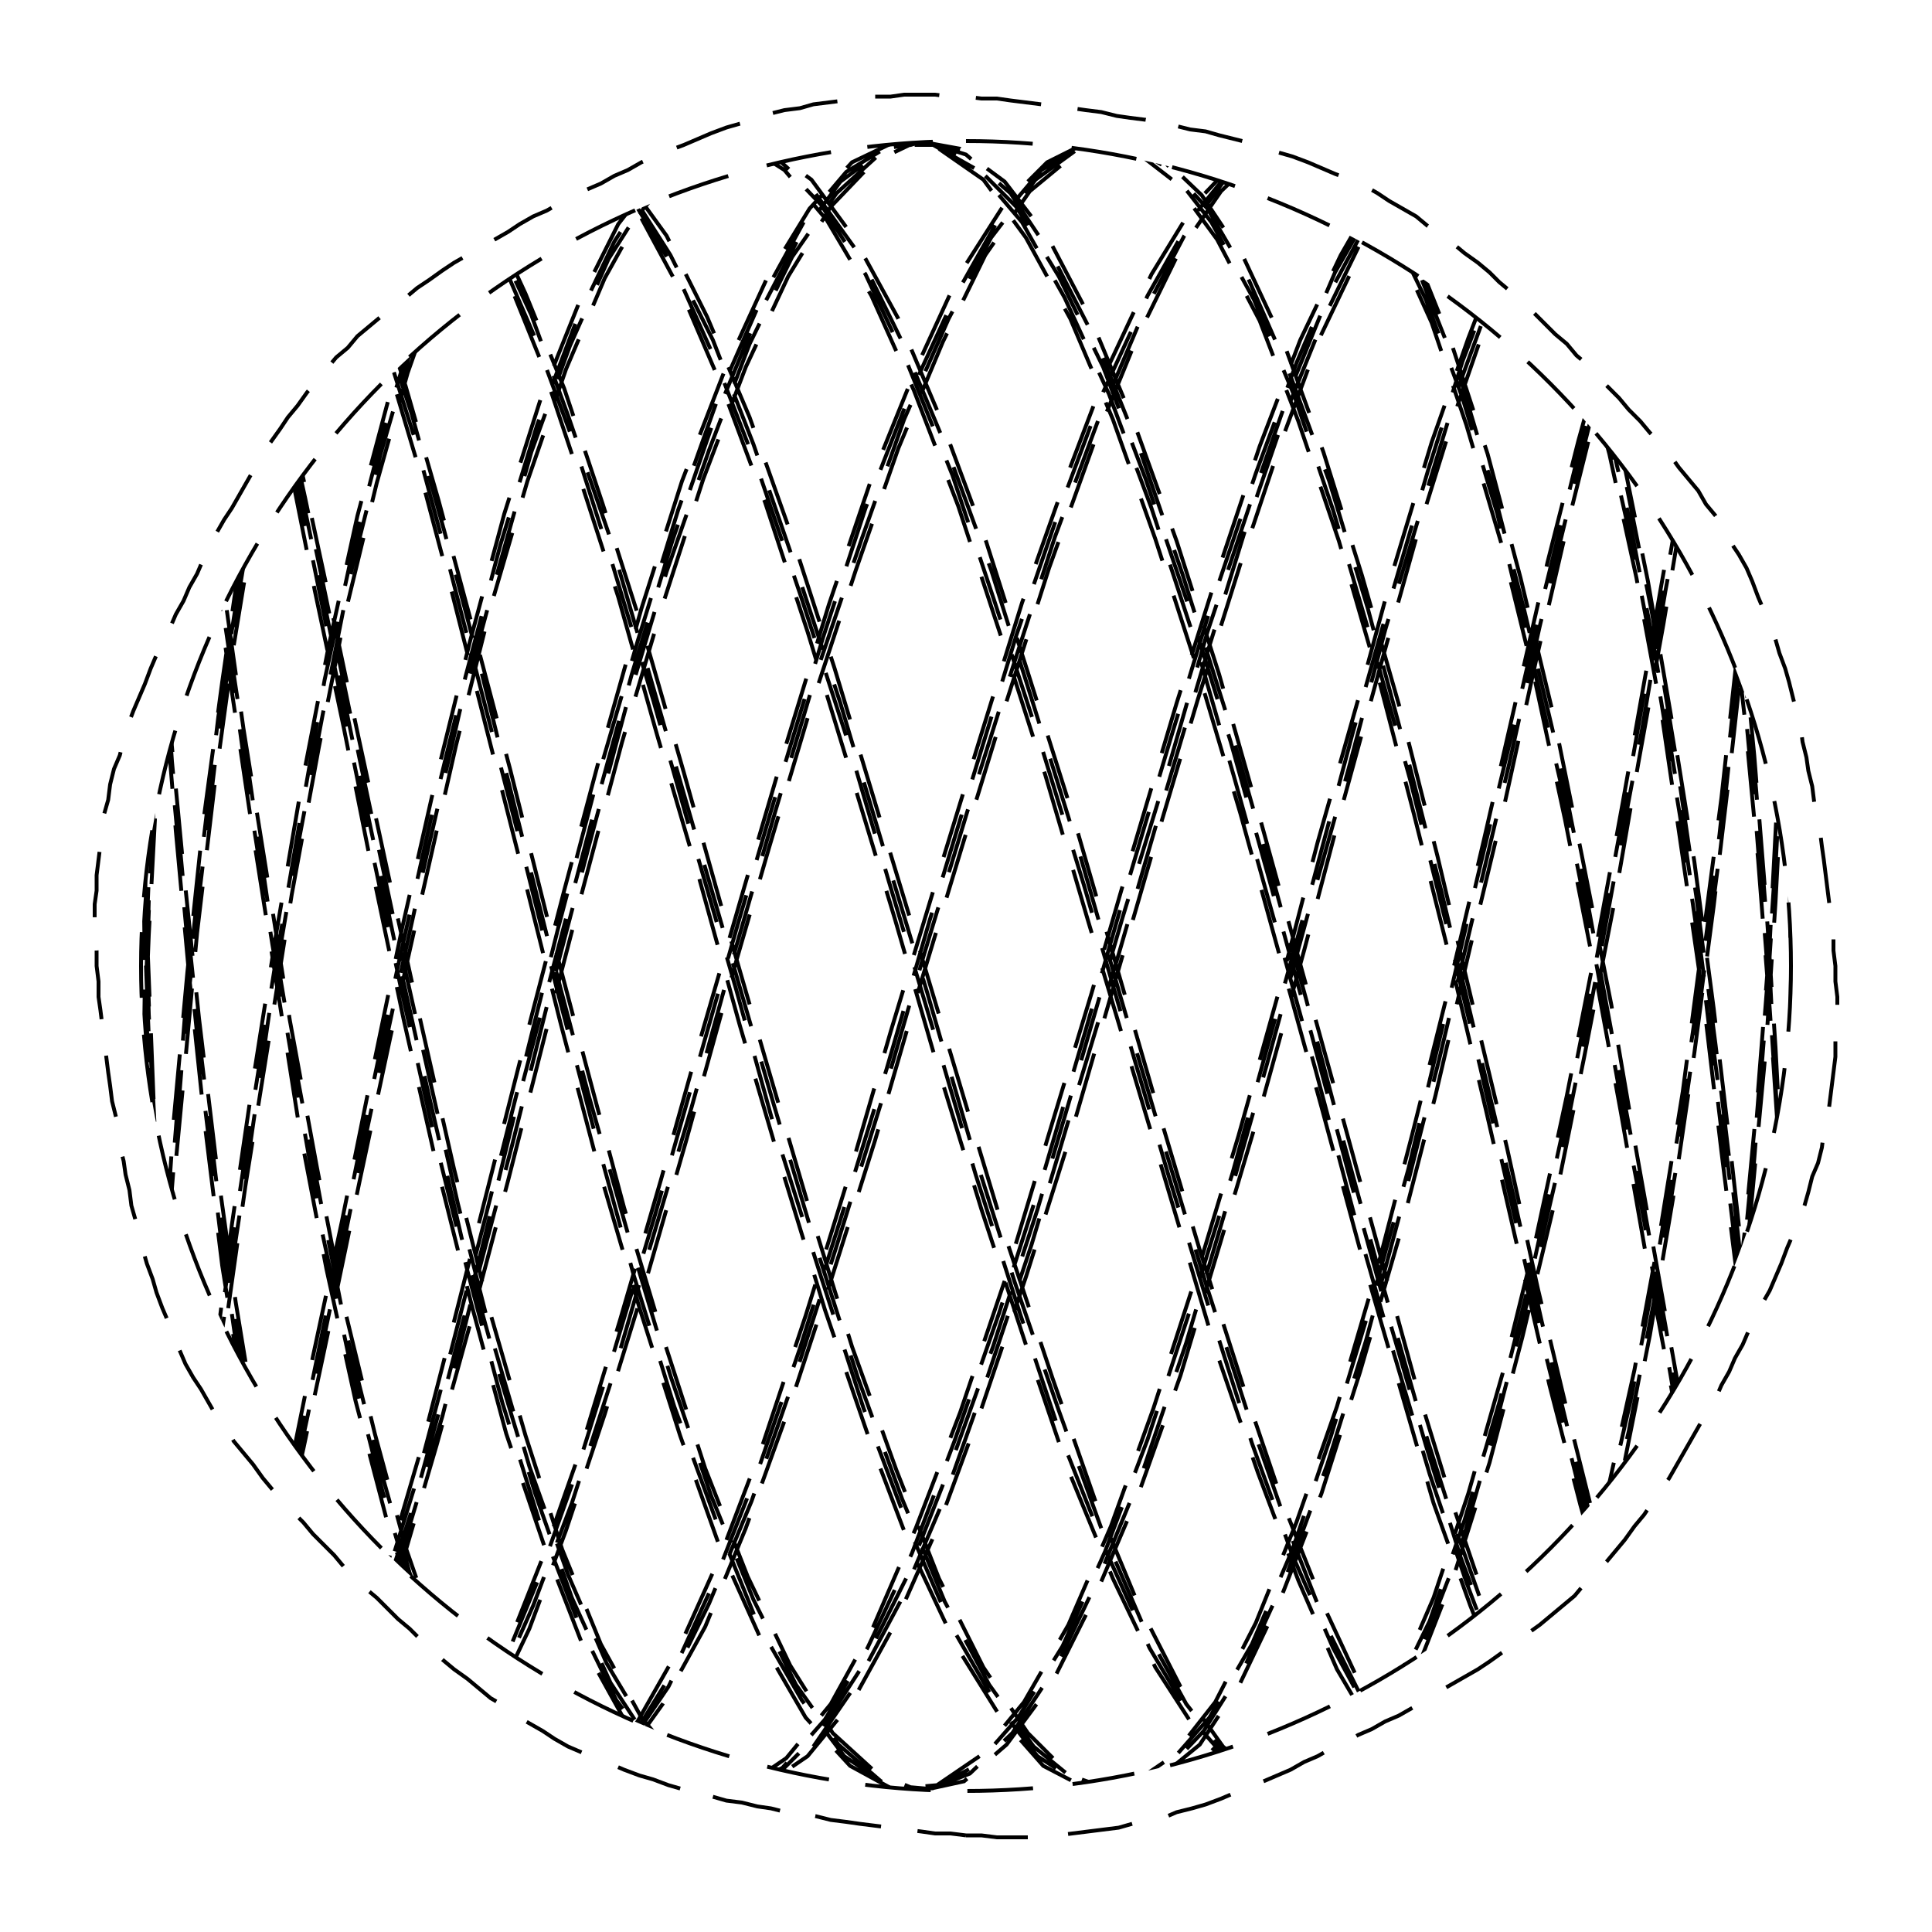 
<svg xmlns="http://www.w3.org/2000/svg" width="100%" height="100%" viewBox="0 0 1 1" preserveAspectRatio="xMidYMid meet">
<defs>
<clipPath id="c">
<circle cx="0.5" cy="0.5" r="0.427"></circle>
</clipPath>
</defs>
<rect x="0" y="0" width="1" height="1" fill="white"></rect>
<polyline points="0.5 0.95,0.508 0.95,0.516 0.951,0.524 0.951,0.532 0.951,0.539 0.95,0.547 0.95,0.555 0.949,0.563 0.948,0.571 0.947,0.579 0.946,0.586 0.944,0.594 0.943,0.602 0.941,0.609 0.938,0.617 0.936,0.624 0.934,0.632 0.931,0.639 0.928,0.646 0.925,0.654 0.922,0.661 0.919,0.668 0.916,0.675 0.912,0.682 0.909,0.689 0.905,0.696 0.902,0.703 0.898,0.71 0.895,0.717 0.891,0.724 0.888,0.731 0.884,0.737 0.88,0.744 0.876,0.751 0.872,0.758 0.868,0.765 0.864,0.771 0.86,0.778 0.855,0.784 0.851,0.79 0.846,0.797 0.841,0.803 0.836,0.809 0.831,0.815 0.826,0.82 0.82,0.826 0.815,0.831 0.809,0.836 0.803,0.841 0.797,0.846 0.79,0.851 0.784,0.855 0.778,0.86 0.771,0.864 0.765,0.868 0.758,0.872 0.751,0.876 0.744,0.88 0.737,0.884 0.731,0.888 0.724,0.891 0.717,0.895 0.71,0.898 0.703,0.902 0.696,0.905 0.689,0.909 0.682,0.912 0.675,0.916 0.668,0.919 0.661,0.922 0.654,0.925 0.646,0.928 0.639,0.931 0.632,0.934 0.624,0.936 0.617,0.938 0.609,0.941 0.602,0.943 0.594,0.944 0.586,0.946 0.579,0.947 0.571,0.948 0.563,0.949 0.555,0.95 0.547,0.95 0.539,0.951 0.532,0.951 0.524,0.951 0.516,0.95 0.508,0.95 0.5,0.949 0.492,0.949 0.484,0.948 0.477,0.947 0.469,0.946 0.461,0.945 0.453,0.944 0.445,0.943 0.438,0.942 0.43,0.94 0.422,0.939 0.415,0.938 0.407,0.936 0.399,0.935 0.392,0.933 0.384,0.932 0.376,0.93 0.369,0.928 0.361,0.926 0.353,0.924 0.346,0.921 0.338,0.919 0.331,0.916 0.323,0.913 0.316,0.91 0.309,0.907 0.301,0.904 0.294,0.9 0.287,0.896 0.281,0.892 0.274,0.888 0.267,0.883 0.261,0.879 0.254,0.874 0.248,0.869 0.242,0.864 0.235,0.859 0.229,0.854 0.224,0.849 0.218,0.843 0.212,0.838 0.206,0.833 0.201,0.827 0.195,0.822 0.189,0.816 0.184,0.811 0.178,0.805 0.173,0.799 0.167,0.794 0.162,0.788 0.157,0.782 0.151,0.776 0.146,0.771 0.141,0.765 0.136,0.758 0.131,0.752 0.126,0.746 0.121,0.739 0.117,0.733 0.112,0.726 0.108,0.719 0.104,0.713 0.1,0.706 0.096,0.699 0.093,0.691 0.09,0.684 0.087,0.677 0.084,0.669 0.081,0.662 0.079,0.654 0.076,0.647 0.074,0.639 0.072,0.631 0.07,0.624 0.068,0.616 0.067,0.608 0.065,0.601 0.064,0.593 0.062,0.585 0.061,0.578 0.06,0.57 0.058,0.562 0.057,0.555 0.056,0.547 0.055,0.539 0.054,0.531 0.053,0.523 0.052,0.516 0.051,0.508 0.051,0.5 0.05,0.492 0.05,0.484 0.049,0.476 0.049,0.468 0.049,0.461 0.05,0.453 0.05,0.445 0.051,0.437 0.052,0.429 0.053,0.421 0.054,0.414 0.056,0.406 0.057,0.398 0.059,0.391 0.062,0.383 0.064,0.376 0.066,0.368 0.069,0.361 0.072,0.354 0.075,0.346 0.078,0.339 0.081,0.332 0.084,0.325 0.088,0.318 0.091,0.311 0.095,0.304 0.098,0.297 0.102,0.29 0.105,0.283 0.109,0.276 0.112,0.269 0.116,0.263 0.12,0.256 0.124,0.249 0.128,0.242 0.132,0.235 0.136,0.229 0.14,0.222 0.145,0.216 0.149,0.21 0.154,0.203 0.159,0.197 0.164,0.191 0.169,0.185 0.174,0.18 0.18,0.174 0.185,0.169 0.191,0.164 0.197,0.159 0.203,0.154 0.21,0.149 0.216,0.145 0.222,0.14 0.229,0.136 0.235,0.132 0.242,0.128 0.249,0.124 0.256,0.12 0.263,0.116 0.269,0.112 0.276,0.109 0.283,0.105 0.29,0.102 0.297,0.098 0.304,0.095 0.311,0.091 0.318,0.088 0.325,0.084 0.332,0.081 0.339,0.078 0.346,0.075 0.354,0.072 0.361,0.069 0.368,0.066 0.376,0.064 0.383,0.062 0.391,0.059 0.398,0.057 0.406,0.056 0.414,0.054 0.421,0.053 0.429,0.052 0.437,0.051 0.445,0.05 0.453,0.05 0.461,0.049 0.468,0.049 0.476,0.049 0.484,0.05 0.492,0.05 0.5,0.051 0.508,0.051 0.516,0.052 0.523,0.053 0.531,0.054 0.539,0.055 0.547,0.056 0.555,0.057 0.562,0.058 0.57,0.06 0.578,0.061 0.585,0.062 0.593,0.064 0.601,0.065 0.608,0.067 0.616,0.068 0.624,0.07 0.631,0.072 0.639,0.074 0.647,0.076 0.654,0.079 0.662,0.081 0.669,0.084 0.677,0.087 0.684,0.09 0.691,0.093 0.699,0.096 0.706,0.1 0.713,0.104 0.719,0.108 0.726,0.112 0.733,0.117 0.739,0.121 0.746,0.126 0.752,0.131 0.758,0.136 0.765,0.141 0.771,0.146 0.776,0.151 0.782,0.157 0.788,0.162 0.794,0.167 0.799,0.173 0.805,0.178 0.811,0.184 0.816,0.189 0.822,0.195 0.827,0.201 0.833,0.206 0.838,0.212 0.843,0.218 0.849,0.224 0.854,0.229 0.859,0.235 0.864,0.242 0.869,0.248 0.874,0.254 0.879,0.261 0.883,0.267 0.888,0.274 0.892,0.281 0.896,0.287 0.9,0.294 0.904,0.301 0.907,0.309 0.91,0.316 0.913,0.323 0.916,0.331 0.919,0.338 0.921,0.346 0.924,0.353 0.926,0.361 0.928,0.369 0.93,0.376 0.932,0.384 0.933,0.392 0.935,0.399 0.936,0.407 0.938,0.415 0.939,0.422 0.94,0.43 0.942,0.438 0.943,0.445 0.944,0.453 0.945,0.461 0.946,0.469 0.947,0.477 0.948,0.484 0.949,0.492 0.949,0.5 0.95" stroke-width="0.002" stroke-dasharray="0.034 0.019" stroke="#000" fill="none"></polyline>
<circle cx="0.5" cy="0.5" r="0.427" stroke-width="0.002" stroke-dasharray="0.034 0.019" stroke="#000" fill="none"></circle>
<polyline points="0.927 0.927,0.926 0.92,0.925 0.9,0.922 0.867,0.917 0.822,0.912 0.767,0.906 0.704,0.898 0.633,0.889 0.559,0.879 0.483,0.868 0.407,0.856 0.334,0.843 0.267,0.829 0.207,0.815 0.156,0.799 0.117,0.782 0.089,0.765 0.075,0.747 0.074,0.728 0.087,0.709 0.113,0.688 0.152,0.668 0.201,0.647 0.261,0.625 0.327,0.604 0.4,0.581 0.475,0.559 0.551,0.537 0.626,0.514 0.697,0.491 0.761,0.469 0.817,0.446 0.863,0.424 0.897,0.402 0.919,0.38 0.927,0.358 0.922,0.337 0.903,0.316 0.871,0.296 0.827,0.277 0.773,0.258 0.71,0.239 0.641,0.222 0.567,0.205 0.491,0.189 0.415,0.174 0.342,0.16 0.274,0.147 0.213,0.134 0.161,0.123 0.12,0.113 0.092,0.104 0.076,0.096 0.074,0.089 0.085,0.084 0.11,0.079 0.147,0.076 0.196,0.074 0.254,0.073 0.32,0.073 0.392,0.075 0.467,0.078 0.544,0.081 0.619,0.087 0.69,0.093 0.755,0.1 0.812,0.109 0.859,0.118 0.894,0.129 0.917,0.141 0.927,0.153 0.923,0.167 0.905,0.182 0.875,0.197 0.832,0.214 0.779,0.231 0.717,0.249 0.648,0.267 0.574,0.287 0.498,0.307 0.422,0.327 0.349,0.348 0.28,0.369 0.219,0.391 0.166,0.413 0.124,0.435 0.094,0.458 0.077,0.48 0.073,0.503 0.084,0.526 0.107,0.548 0.143,0.571 0.19,0.593 0.248,0.615 0.313,0.637 0.384,0.658 0.459,0.679 0.536,0.699 0.611,0.719 0.683,0.738 0.748,0.756 0.806,0.774 0.854,0.791 0.891,0.807 0.915,0.822 0.926,0.837 0.924,0.85 0.908,0.863 0.878,0.874 0.837,0.885 0.785,0.894 0.724,0.902 0.655,0.909 0.582,0.915 0.506,0.92 0.43,0.923 0.356,0.926 0.287,0.927 0.224,0.927 0.171,0.926 0.128,0.923 0.096,0.92 0.078,0.915 0.073,0.909 0.082,0.902 0.104,0.894 0.139,0.884 0.185,0.874 0.241,0.862 0.306,0.85 0.377,0.836 0.452,0.822 0.528,0.807 0.603,0.79 0.676,0.773 0.742,0.756 0.801,0.737 0.85,0.718 0.888,0.698 0.914,0.678 0.926,0.657 0.925,0.636 0.91,0.614 0.882,0.592 0.842,0.57 0.791,0.548 0.73,0.525 0.663,0.502 0.59,0.48 0.514,0.457 0.438,0.435 0.364,0.412 0.294,0.39 0.23,0.369 0.176,0.347 0.132,0.326 0.099,0.306 0.079,0.286 0.073,0.267 0.08,0.248 0.101,0.23 0.135,0.213 0.18,0.197 0.235,0.181 0.299,0.167 0.37,0.153 0.444,0.14 0.52,0.129 0.596,0.118 0.668,0.108 0.736,0.1 0.795,0.093 0.845,0.086 0.885,0.081 0.911,0.077 0.925,0.075 0.925,0.073 0.912,0.073 0.885,0.074 0.846,0.076 0.796,0.079 0.737,0.084 0.67,0.09 0.597,0.096 0.522,0.104 0.446,0.113 0.371,0.124 0.301,0.135 0.237,0.147 0.181,0.16 0.136,0.174 0.102,0.19 0.081,0.206 0.073,0.222 0.079,0.24 0.098,0.258 0.131,0.277 0.175,0.297 0.229,0.317 0.292,0.338 0.362,0.359 0.436,0.381 0.512,0.402 0.588,0.425 0.661,0.447 0.729,0.47 0.79,0.492 0.841,0.515 0.881,0.537 0.909,0.56 0.924,0.582 0.926,0.604 0.914,0.626 0.889,0.648 0.851,0.669 0.802,0.689 0.743,0.709 0.677,0.729 0.605,0.747 0.53,0.765 0.453,0.783 0.378,0.799 0.308,0.815 0.243,0.83 0.186,0.844 0.14,0.857 0.105,0.869 0.082,0.88 0.073,0.889 0.078,0.898 0.096,0.906 0.127,0.912 0.17,0.918 0.223,0.922 0.286,0.925 0.355,0.926 0.429,0.927 0.505,0.926 0.581,0.925 0.654,0.922 0.722,0.917 0.784,0.912 0.836,0.905 0.878,0.898 0.907,0.889 0.924,0.879 0.926,0.868 0.916,0.856 0.892,0.843 0.855,0.829 0.807,0.814 0.75,0.798 0.684,0.782 0.613,0.764 0.537,0.746 0.461,0.727 0.386,0.708 0.315,0.688 0.249,0.667 0.192,0.646 0.144,0.625 0.108,0.603 0.084,0.581 0.073,0.558 0.077,0.536 0.093,0.513 0.123,0.491 0.165,0.468 0.217,0.446 0.279,0.423 0.347,0.401 0.421,0.379 0.497,0.358 0.573,0.336 0.647,0.316 0.716,0.296 0.778,0.276 0.831,0.257 0.874,0.239 0.905,0.221 0.922,0.205 0.927,0.189 0.917,0.174 0.895,0.159 0.86,0.146 0.813,0.134 0.756,0.123 0.691,0.113 0.62,0.104 0.545,0.096 0.469,0.089 0.394,0.084 0.322,0.079 0.255,0.076 0.197,0.074 0.148,0.073 0.111,0.073 0.086,0.075 0.074,0.078 0.076,0.082 0.091,0.087 0.12,0.093 0.16,0.1 0.212,0.109 0.272,0.119 0.34,0.129 0.413,0.141 0.489,0.154 0.565,0.167 0.639,0.182 0.709,0.198 0.772,0.214 0.826,0.231 0.87,0.249 0.902,0.268 0.921,0.287 0.927,0.307 0.919,0.328 0.898,0.349 0.864,0.37 0.818,0.392 0.762,0.414 0.698,0.436 0.628,0.459 0.553,0.481 0.477,0.504 0.401,0.526 0.329,0.549 0.262,0.571 0.203,0.594 0.153,0.616 0.114,0.637 0.088,0.658 0.075,0.679 0.075,0.7 0.089,0.719 0.116,0.738 0.155,0.757 0.206,0.775 0.266,0.791 0.333,0.808 0.406,0.823 0.481,0.837 0.558,0.851 0.632,0.863 0.702,0.874 0.766,0.885 0.821,0.894 0.866,0.902 0.899,0.909 0.92,0.915 0.927,0.92 0.92,0.923 0.9,0.926 0.868,0.927 0.823,0.927 0.768,0.926 0.705,0.923 0.635,0.919 0.561,0.915 0.484,0.909 0.409,0.902 0.336,0.893 0.268,0.884 0.208,0.873 0.157,0.862 0.117,0.849 0.09,0.836 0.075,0.821 0.074,0.806 0.087,0.79 0.113,0.773 0.151,0.755 0.2,0.737 0.259,0.717 0.326,0.698 0.398,0.677 0.473,0.656 0.55,0.635 0.624,0.614 0.695,0.592 0.76,0.569 0.816,0.547 0.862,0.524 0.897,0.502 0.918,0.479 0.927,0.456 0.922,0.434 0.903,0.412 0.872,0.39 0.828,0.368 0.774,0.347 0.712,0.326 0.642,0.305 0.568,0.285 0.492,0.266 0.416,0.248 0.343,0.23 0.275,0.213 0.214,0.196 0.162,0.181 0.121,0.166 0.092,0.153 0.076,0.14 0.074,0.128 0.085,0.118 0.109,0.108 0.146,0.1 0.195,0.092 0.253,0.086 0.319,0.081 0.39,0.077 0.466,0.075 0.542,0.073 0.617,0.073 0.688,0.074 0.753,0.076 0.811,0.08 0.858,0.084 0.894,0.09 0.917,0.097 0.927,0.105 0.923,0.114 0.906,0.124 0.875,0.135 0.833,0.147 0.78,0.161 0.718,0.175 0.65,0.19 0.576,0.206 0.5,0.223 0.424,0.241 0.35,0.259 0.282,0.278 0.22,0.298 0.167,0.318 0.125,0.338 0.094,0.36 0.077,0.381 0.073,0.403 0.083,0.425 0.106,0.448 0.142,0.47 0.189,0.493 0.246,0.515 0.312,0.538 0.383,0.561 0.458,0.583 0.534,0.605 0.609,0.627 0.681,0.648 0.747,0.669 0.805,0.69 0.853,0.71 0.89,0.729 0.915,0.748 0.926,0.766 0.924,0.783 0.908,0.8 0.879,0.816 0.838,0.83 0.786,0.844 0.725,0.857 0.657,0.869 0.584,0.88 0.508,0.89 0.432,0.898 0.358,0.906 0.288,0.912 0.226,0.918 0.172,0.922 0.128,0.925 0.097,0.926 0.078,0.927 0.073,0.926 0.082,0.924 0.103,0.921 0.138,0.917 0.184,0.912 0.24,0.905 0.305,0.897 0.375,0.889 0.45,0.879 0.526,0.868 0.602,0.856 0.674,0.843 0.741,0.829 0.8,0.814 0.849,0.798 0.887,0.781 0.913,0.764 0.926,0.746 0.925,0.727 0.91,0.707 0.883,0.687 0.843,0.667 0.792,0.646 0.732,0.624 0.664,0.602 0.591,0.58 0.516,0.558 0.439,0.535 0.365,0.513 0.295,0.49 0.232,0.467 0.177,0.445 0.132,0.422 0.1,0.4 0.08,0.378 0.073,0.357 0.08,0.336 0.101,0.315 0.134,0.295 0.179,0.275 0.234,0.257 0.298,0.238 0.368,0.221 0.442,0.204 0.519,0.188 0.594,0.173 0.667,0.159 0.734,0.146 0.794,0.134 0.845,0.123 0.884,0.113 0.911,0.104 0.925,0.096 0.926,0.089 0.912,0.083 0.886,0.079 0.847,0.076 0.798,0.074 0.738,0.073 0.671,0.073 0.599,0.075 0.523,0.078 0.447,0.082 0.373,0.087 0.302,0.093 0.238,0.101 0.182,0.109 0.136,0.119 0.102,0.13 0.081,0.141 0.073,0.154 0.079,0.168 0.098,0.183 0.13,0.198 0.174,0.215 0.228,0.232 0.291,0.25 0.361,0.269 0.435,0.288 0.511,0.308 0.587,0.328 0.66,0.349 0.728,0.371 0.788,0.392 0.84,0.415 0.88,0.437 0.909,0.459 0.924,0.482 0.926,0.505 0.914,0.527 0.889,0.55 0.852,0.572 0.803,0.594 0.745,0.616 0.678,0.638 0.607,0.659 0.531,0.68 0.455,0.7 0.38,0.72 0.309,0.739 0.244,0.757 0.187,0.775 0.14,0.792 0.105,0.808 0.083,0.823 0.073,0.838 0.078,0.851 0.095,0.863 0.126,0.875 0.169,0.885 0.222,0.894 0.284,0.902 0.353,0.909 0.427,0.915 0.503,0.92 0.579,0.923 0.652,0.926 0.721,0.927 0.783,0.927 0.835,0.926 0.877,0.923 0.907,0.919 0.923,0.914 0.927,0.908 0.916,0.901 0.892,0.893 0.856,0.884 0.809,0.873 0.751,0.862 0.686,0.849 0.614,0.835 0.539,0.821 0.463,0.806 0.388,0.789 0.316,0.772 0.25,0.755 0.193,0.736 0.145,0.717 0.108,0.697 0.084,0.677 0.074,0.656 0.076,0.634 0.093,0.613 0.122,0.591 0.164,0.569 0.216,0.546 0.278,0.524 0.346,0.501 0.419,0.478 0.495,0.456 0.571,0.433 0.645,0.411 0.714,0.389 0.777,0.367 0.83,0.346 0.873,0.325 0.904,0.305 0.922,0.285 0.927,0.266 0.918,0.247 0.895,0.229 0.86,0.212 0.814,0.196 0.757,0.18 0.693,0.166 0.622,0.152 0.547,0.139 0.47,0.128 0.395,0.117 0.323,0.108 0.257,0.099 0.198,0.092 0.149,0.086 0.111,0.081 0.086,0.077 0.074,0.075 0.076,0.073 0.091,0.073 0.119,0.074 0.159,0.076 0.21,0.08 0.271,0.084 0.339,0.09 0.412,0.097 0.487,0.105 0.564,0.114 0.638,0.124 0.708,0.136 0.771,0.148 0.825,0.161 0.869,0.175 0.902,0.191 0.921,0.207 0.927,0.223 0.919,0.241 0.898,0.259 0.865,0.278 0.819,0.298 0.763,0.318 0.699,0.339 0.629,0.36 0.555,0.382 0.478,0.404 0.403,0.426 0.33,0.448 0.263,0.471 0.204,0.494 0.154,0.516 0.115,0.539 0.088,0.561 0.075,0.584 0.075,0.606 0.088,0.627 0.115,0.649 0.155,0.67 0.205,0.69 0.264,0.71 0.332,0.73 0.404,0.749 0.48,0.767 0.556,0.784 0.63,0.8 0.701,0.816 0.765,0.831 0.82,0.845 0.865,0.858 0.899,0.869 0.92,0.88 0.927,0.89 0.921,0.899 0.901,0.906 0.869,0.913 0.824,0.918 0.77,0.922 0.706,0.925 0.636,0.927 0.562,0.927 0.486,0.926 0.41,0.924 0.337,0.921 0.27,0.917 0.209,0.912 0.158,0.905 0.118,0.897 0.09,0.888 0.075,0.878 0.074,0.867 0.086,0.855 0.112,0.842 0.15,0.828 0.199,0.813 0.258,0.797 0.324,0.781 0.396,0.763 0.472,0.745 0.548,0.726 0.623,0.707 0.694,0.687 0.758,0.666 0.815,0.645 0.861,0.623 0.896,0.602 0.918,0.579 0.927,0.557 0.922,0.535 0.904,0.512 0.872,0.489 0.829,0.467 0.776,0.444 0.713,0.422 0.644,0.4 0.57,0.378 0.494,0.356 0.418,0.335 0.345,0.315 0.276,0.294 0.215,0.275 0.163,0.256 0.122,0.238 0.092,0.22 0.076,0.204 0.074,0.188 0.085,0.173 0.109,0.159 0.146,0.145 0.194,0.133 0.251,0.122 0.317,0.112 0.389,0.103 0.464,0.095 0.54,0.089 0.615,0.083 0.687,0.079 0.752,0.076 0.81,0.074 0.857,0.073 0.893,0.073 0.916,0.075 0.927,0.078 0.923,0.082 0.906,0.087 0.876,0.093 0.834,0.101 0.781,0.109 0.72,0.119 0.651,0.13 0.578,0.142 0.502,0.155 0.426,0.168 0.352,0.183 0.283,0.199 0.221,0.215 0.168,0.232 0.125,0.25 0.095,0.269 0.077,0.289 0.073,0.309 0.083,0.329 0.106,0.35 0.141,0.371 0.188,0.393 0.245,0.415 0.31,0.438 0.381,0.46 0.456,0.483 0.533,0.505 0.608,0.528 0.68,0.55 0.746,0.573 0.804,0.595 0.853,0.617 0.89,0.639 0.915,0.66 0.926,0.681 0.924,0.701 0.908,0.72 0.88,0.74 0.839,0.758 0.787,0.776 0.726,0.793 0.658,0.809 0.585,0.824 0.509,0.838 0.433,0.851 0.359,0.864 0.29,0.875 0.227,0.885 0.173,0.895 0.129,0.903 0.097,0.91 0.079,0.915 0.073,0.92 0.081,0.924 0.103,0.926 0.137,0.927 0.183,0.927 0.239,0.925 0.303,0.923 0.374,0.919 0.449,0.914 0.525,0.908 0.6,0.901 0.673,0.893 0.739,0.883 0.799,0.873 0.848,0.861 0.887,0.849 0.913,0.835 0.926,0.821 0.925,0.805 0.911,0.789 0.883,0.772 0.844,0.754 0.793,0.735 0.733,0.716 0.666,0.696 0.593,0.676 0.517,0.655 0.441,0.634 0.367,0.612 0.297,0.59 0.233,0.568 0.178,0.545 0.133,0.523 0.1,0.5 0.08,0.478 0.073,0.455 0.08,0.433 0.1,0.41 0.133,0.388 0.178,0.367 0.233,0.345 0.296,0.324 0.366,0.304 0.441,0.284 0.517,0.265 0.593,0.246 0.665,0.229 0.733,0.211 0.793,0.195 0.844,0.18 0.883,0.165 0.911,0.152 0.925,0.139 0.926,0.127 0.913,0.117 0.887,0.107 0.848,0.099 0.799,0.092 0.74,0.086 0.673,0.081 0.601,0.077 0.525,0.075 0.449,0.073 0.374,0.073 0.303,0.074 0.239,0.076 0.183,0.08 0.137,0.084 0.103,0.09 0.081,0.097 0.073,0.105 0.078,0.114 0.097,0.125 0.129,0.136 0.173,0.148 0.227,0.162 0.29,0.176 0.359,0.191 0.433,0.207 0.509,0.224 0.585,0.242 0.658,0.26 0.726,0.279 0.787,0.299 0.839,0.319 0.88,0.34 0.908,0.361 0.924,0.383 0.926,0.405 0.915,0.427 0.89,0.449 0.853,0.472 0.804,0.494 0.746,0.517 0.68,0.54 0.608,0.562 0.533,0.584 0.456,0.606 0.382,0.628 0.31,0.65 0.245,0.671 0.188,0.691 0.141,0.711 0.106,0.73 0.083,0.749 0.073,0.767 0.077,0.784 0.095,0.801 0.125,0.817 0.168,0.831 0.221,0.845 0.283,0.858 0.352,0.87 0.425,0.881 0.501,0.89 0.577,0.899 0.651,0.906 0.72,0.913 0.781,0.918 0.834,0.922 0.876,0.925 0.906,0.927 0.923,0.927 0.927,0.926 0.916,0.924 0.893,0.921 0.857,0.917 0.81,0.911 0.752,0.905 0.687,0.897 0.616,0.888 0.541,0.878 0.464,0.867 0.389,0.855 0.317,0.842 0.252,0.828 0.194,0.813 0.146,0.797 0.109,0.78 0.085,0.763 0.074,0.744 0.076,0.726 0.092,0.706 0.122,0.686 0.163,0.665 0.215,0.644 0.276,0.623 0.344,0.601 0.418,0.579 0.494,0.556 0.57,0.534 0.644,0.511 0.713,0.489 0.775,0.466 0.829,0.443 0.872,0.421 0.904,0.399 0.922,0.377 0.927,0.356 0.918,0.335 0.896,0.314 0.861,0.294 0.815,0.274 0.759,0.255 0.694,0.237 0.623,0.22 0.548,0.203 0.472,0.187 0.397,0.172 0.325,0.158 0.258,0.145 0.199,0.133 0.15,0.122 0.112,0.112 0.087,0.103 0.074,0.095 0.075,0.089 0.09,0.083 0.118,0.079 0.158,0.076 0.209,0.074 0.27,0.073 0.337,0.073 0.41,0.075 0.486,0.078 0.562,0.082 0.636,0.087 0.706,0.094 0.769,0.101 0.824,0.11 0.868,0.12 0.901,0.13 0.921,0.142 0.927,0.155 0.92,0.169 0.899,0.184 0.865,0.199 0.82,0.216 0.765,0.233 0.701,0.251 0.631,0.27 0.556,0.289 0.48,0.309 0.404,0.33 0.332,0.351 0.264,0.372 0.205,0.394 0.155,0.416 0.115,0.438 0.089,0.461 0.075,0.483 0.075,0.506 0.088,0.529 0.115,0.551 0.154,0.574 0.204,0.596 0.263,0.618 0.33,0.639 0.403,0.66 0.478,0.681 0.554,0.701 0.629,0.721 0.699,0.74 0.763,0.759 0.819,0.776 0.864,0.793 0.898,0.809 0.919,0.824 0.927,0.839 0.921,0.852 0.902,0.864 0.869,0.875 0.825,0.886 0.771,0.895 0.708,0.903 0.638,0.91 0.564,0.916 0.488,0.92 0.412,0.924 0.339,0.926 0.271,0.927 0.211,0.927 0.159,0.925 0.119,0.923 0.091,0.919 0.076,0.914 0.074,0.908 0.086,0.901 0.111,0.892 0.149,0.883 0.198,0.872 0.257,0.861 0.323,0.848 0.395,0.835 0.47,0.82 0.547,0.805 0.621,0.788 0.692,0.771 0.757,0.753 0.814,0.735 0.86,0.716 0.895,0.696 0.918,0.675 0.927,0.654 0.922,0.633 0.904,0.611 0.873,0.589 0.83,0.567 0.777,0.545 0.714,0.522 0.645,0.5 0.572,0.477 0.495,0.454 0.419,0.432 0.346,0.41 0.278,0.388 0.216,0.366 0.164,0.345 0.122,0.324 0.093,0.303 0.076,0.284 0.074,0.264 0.084,0.246 0.108,0.228 0.145,0.211 0.193,0.195 0.25,0.179 0.316,0.165 0.387,0.151 0.463,0.139 0.539,0.127 0.614,0.117 0.685,0.107 0.751,0.099 0.808,0.092 0.856,0.086 0.892,0.081 0.916,0.077 0.927,0.075 0.923,0.073 0.907,0.073 0.877,0.074 0.835,0.076 0.783,0.08 0.721,0.085 0.653,0.09 0.579,0.097 0.503,0.105 0.427,0.115 0.353,0.125 0.284,0.136 0.222,0.149 0.169,0.162 0.126,0.176 0.095,0.192 0.078,0.208 0.073,0.225 0.083,0.242 0.105,0.261 0.14,0.28 0.187,0.299 0.244,0.32 0.309,0.34 0.38,0.362 0.455,0.383 0.531,0.405 0.606,0.427 0.678,0.45 0.745,0.472 0.803,0.495 0.852,0.518 0.889,0.54 0.914,0.563 0.926,0.585 0.924,0.607 0.909,0.629 0.881,0.65 0.84,0.671 0.788,0.692 0.728,0.712 0.66,0.731 0.587,0.75 0.511,0.768 0.435,0.785 0.361,0.801 0.291,0.817 0.228,0.832 0.174,0.846 0.13,0.858 0.098,0.87 0.079,0.881 0.073,0.891 0.081,0.899 0.102,0.907 0.136,0.913 0.182,0.918 0.238,0.922 0.302,0.925 0.372,0.927 0.447,0.927 0.523,0.926 0.599,0.924 0.671,0.921 0.738,0.917 0.797,0.911 0.847,0.904 0.886,0.897 0.912,0.888 0.925,0.878 0.925,0.867 0.911,0.854 0.884,0.841 0.845,0.827 0.794,0.812 0.734,0.796 0.667,0.78 0.594,0.762 0.519,0.744 0.443,0.725 0.368,0.705 0.298,0.685 0.234,0.665 0.179,0.644 0.134,0.622 0.101,0.6 0.08,0.578 0.073,0.556 0.08,0.533 0.099,0.51 0.132,0.488 0.177,0.465 0.232,0.443 0.295,0.42 0.365,0.398 0.439,0.376 0.515,0.355 0.591,0.334 0.664,0.313 0.732,0.293 0.792,0.274 0.843,0.255 0.883,0.237 0.91,0.219 0.925,0.202 0.926,0.187 0.913,0.172 0.887,0.158 0.849,0.145 0.8,0.133 0.741,0.122 0.674,0.112 0.602,0.103 0.527,0.095 0.45,0.088 0.376,0.083 0.305,0.079 0.24,0.076 0.184,0.074 0.138,0.073 0.103,0.073 0.082,0.075 0.073,0.078 0.078,0.082 0.097,0.087 0.128,0.094 0.172,0.101 0.226,0.11 0.288,0.12 0.358,0.131 0.432,0.143 0.508,0.155 0.584,0.169 0.657,0.184 0.725,0.2 0.786,0.216 0.838,0.234 0.879,0.252 0.908,0.27 0.924,0.29 0.926,0.31 0.915,0.33 0.891,0.351 0.854,0.373 0.805,0.395 0.747,0.417 0.681,0.439 0.61,0.461 0.534,0.484 0.458,0.507 0.383,0.529 0.312,0.552 0.247,0.574 0.189,0.596 0.142,0.618 0.106,0.64 0.083,0.661 0.073,0.682 0.077,0.702 0.094,0.722 0.125,0.741 0.167,0.759 0.22,0.777 0.281,0.794 0.35,0.81 0.424,0.825 0.5,0.839 0.576,0.852 0.65,0.865 0.718,0.876 0.78,0.886 0.833,0.895 0.875,0.903 0.906,0.91 0.923,0.916 0.927,0.92 0.917,0.924 0.894,0.926 0.858,0.927 0.811,0.927 0.754,0.925 0.688,0.923 0.617,0.919 0.542,0.914 0.466,0.908 0.391,0.901 0.319,0.892 0.253,0.883 0.195,0.872 0.147,0.86 0.11,0.848 0.085,0.834 0.074,0.82 0.076,0.804 0.092,0.788 0.121,0.771 0.162,0.753 0.214,0.734 0.275,0.715 0.343,0.695 0.416,0.675 0.492,0.654 0.568,0.632 0.642,0.611 0.712,0.589 0.774,0.566 0.828,0.544 0.872,0.521 0.903,0.499 0.922,0.476 0.927,0.454 0.918,0.431 0.897,0.409 0.862,0.387 0.816,0.365 0.76,0.344 0.695,0.323 0.625,0.303 0.55,0.283 0.474,0.264 0.398,0.245 0.326,0.227 0.259,0.21 0.2,0.194 0.151,0.179 0.113,0.164 0.087,0.151 0.074,0.138 0.075,0.127 0.09,0.116 0.117,0.107 0.157,0.099 0.208,0.091 0.268,0.085 0.336,0.081 0.409,0.077 0.484,0.074 0.561,0.073 0.635,0.073 0.705,0.074 0.768,0.077 0.823,0.08 0.868,0.085 0.9,0.091 0.92,0.098 0.927,0.106 0.92,0.115 0.899,0.125 0.866,0.137 0.821,0.149 0.766,0.162 0.702,0.177 0.632,0.192 0.558,0.208 0.481,0.225 0.406,0.243 0.333,0.261 0.266,0.28 0.206,0.3 0.156,0.32 0.116,0.341 0.089,0.362 0.075,0.384 0.074,0.406 0.088,0.428 0.114,0.451 0.153,0.473 0.202,0.496 0.262,0.518 0.329,0.541 0.401,0.563 0.476,0.586 0.553,0.608 0.627,0.629 0.698,0.651 0.762,0.672 0.818,0.692 0.864,0.712 0.898,0.732 0.919,0.75 0.927,0.768 0.921,0.786 0.902,0.802 0.87,0.818 0.826,0.832 0.772,0.846 0.709,0.859 0.639,0.871 0.565,0.881 0.489,0.891 0.413,0.899 0.34,0.907 0.272,0.913 0.212,0.918 0.16,0.922 0.12,0.925 0.091,0.927 0.076,0.927 0.074,0.926 0.086,0.924 0.111,0.921 0.148,0.917 0.197,0.911 0.255,0.904 0.321,0.896 0.393,0.887 0.469,0.877 0.545,0.866 0.62,0.854 0.691,0.841 0.756,0.827 0.813,0.812 0.859,0.796 0.895,0.779 0.917,0.762 0.927,0.743 0.922,0.724 0.905,0.705 0.874,0.685 0.831,0.664 0.778,0.643 0.716,0.621 0.647,0.599 0.573,0.577 0.497,0.555 0.421,0.532 0.348,0.51 0.279,0.487 0.217,0.465 0.165,0.442 0.123,0.42 0.093,0.398 0.077,0.376 0.073,0.354 0.084,0.333 0.108,0.313 0.144,0.293 0.191,0.273 0.249,0.254 0.314,0.236 0.386,0.219 0.461,0.202 0.537,0.186 0.612,0.171 0.684,0.157 0.75,0.144 0.807,0.132 0.855,0.121 0.892,0.111 0.916,0.103 0.926,0.095 0.924,0.088 0.907,0.083 0.878,0.079 0.836,0.076 0.784,0.074 0.723,0.073 0.654,0.074 0.581,0.075 0.505,0.078 0.429,0.082 0.355,0.088 0.286,0.094 0.223,0.102 0.17,0.11 0.127,0.12 0.096,0.131 0.078,0.143 0.073,0.156 0.082,0.17 0.105,0.185 0.14,0.2 0.186,0.217 0.243,0.234 0.307,0.252 0.378,0.271 0.453,0.29 0.529,0.31 0.605,0.331 0.677,0.352 0.743,0.373 0.802,0.395 0.851,0.417 0.889,0.44 0.914,0.462 0.926,0.485 0.924,0.507 0.909,0.53 0.881,0.553 0.841,0.575 0.79,0.597 0.729,0.619 0.661,0.641 0.588,0.662 0.513,0.682 0.436,0.703 0.362,0.722 0.292,0.741 0.229,0.76 0.175,0.777 0.131,0.794 0.098,0.81 0.079,0.825 0.073,0.839 0.081,0.853 0.102,0.865 0.135,0.876 0.181,0.886 0.236,0.895 0.3,0.903 0.371,0.91 0.445,0.916 0.522,0.921 0.597,0.924 0.67,0.926 0.737,0.927 0.796,0.927 0.846,0.925 0.885,0.923 0.912,0.919 0.925,0.914 0.925,0.908 0.912,0.9 0.885,0.892 0.846,0.882 0.795,0.872 0.736,0.86 0.669,0.847 0.596,0.834 0.52,0.819 0.444,0.804 0.37,0.787 0.299,0.77 0.235,0.752 0.18,0.734 0.135,0.714 0.101,0.694 0.08,0.674 0.073,0.653 0.079,0.632 0.099,0.61 0.131,0.588 0.176,0.566 0.23,0.543 0.294,0.521 0.363,0.498 0.438,0.475 0.514,0.453 0.59,0.43 0.663,0.408 0.73,0.386 0.791,0.365 0.842,0.343 0.882,0.323 0.91,0.302 0.925,0.282 0.926,0.263 0.914,0.245 0.888,0.227 0.85,0.21 0.801,0.194 0.742,0.178 0.676,0.164 0.604,0.15 0.528,0.138 0.452,0.126 0.377,0.116 0.306,0.107 0.242,0.098 0.185,0.091 0.139,0.085 0.104,0.08 0.082,0.077 0.073,0.074 0.078,0.073 0.096,0.073 0.128,0.074 0.171,0.077 0.224,0.08 0.287,0.085 0.356,0.091 0.43,0.098 0.506,0.106 0.582,0.115 0.655,0.126 0.724,0.137 0.785,0.149 0.837,0.163 0.878,0.177 0.907,0.193 0.924,0.209 0.926,0.226 0.915,0.243 0.891,0.262 0.854,0.281 0.806,0.301 0.749,0.321 0.683,0.342 0.611,0.363 0.536,0.385 0.46,0.407 0.385,0.429 0.313,0.451 0.248,0.474 0.191,0.496 0.143,0.519 0.107,0.542 0.084,0.564 0.073,0.586 0.077,0.608 0.094,0.63 0.124,0.652 0.166,0.672 0.218,0.693 0.28,0.713 0.349,0.732 0.422,0.751 0.498,0.769 0.574,0.786 0.648,0.802 0.717,0.818 0.779,0.833 0.832,0.846 0.875,0.859 0.905,0.871 0.923,0.882 0.927,0.891 0.917,0.9 0.894,0.907 0.859,0.913 0.812,0.918 0.755,0.922 0.69,0.925 0.619,0.927 0.544,0.927 0.467,0.926 0.392,0.924 0.32,0.921 0.254,0.916 0.196,0.911 0.147,0.904 0.11,0.896 0.085,0.887 0.074,0.877 0.076,0.866 0.092,0.854 0.12,0.84 0.161,0.826 0.213,0.811 0.273,0.795 0.342,0.779 0.415,0.761 0.49,0.743 0.567,0.724 0.641,0.704 0.71,0.684 0.773,0.663 0.827,0.642 0.871,0.621 0.903,0.599 0.921,0.577 0.927,0.554 0.919,0.532 0.897,0.509 0.863,0.486 0.817,0.464 0.761,0.441 0.697,0.419 0.626,0.397 0.551,0.375 0.475,0.354 0.4,0.333 0.327,0.312 0.261,0.292 0.201,0.272 0.152,0.254 0.113,0.235 0.087,0.218 0.074,0.201 0.075,0.186 0.089,0.171 0.117,0.157 0.156,0.144 0.207,0.132 0.267,0.121 0.334,0.111 0.407,0.102 0.483,0.095 0.559,0.088 0.633,0.083 0.703,0.078 0.767,0.075 0.822,0.074 0.867,0.073 0.9,0.074 0.92,0.075 0.927,0.078 0.92,0.082 0.9,0.088 0.867,0.094 0.822,0.102 0.767,0.111 0.704,0.12 0.634,0.131 0.559,0.143 0.483,0.156 0.407,0.17 0.335,0.185 0.267,0.201 0.207,0.217 0.156,0.235 0.117,0.253 0.089,0.272 0.075,0.291 0.074,0.311 0.087,0.332 0.113,0.353 0.152,0.374 0.201,0.396 0.26,0.418 0.327,0.44 0.399,0.463 0.475,0.485 0.551,0.508 0.626,0.531 0.696,0.553 0.761,0.576 0.817,0.598 0.863,0.62 0.897,0.641 0.919,0.662 0.927,0.683 0.922,0.703 0.903,0.723 0.871,0.742 0.827,0.76 0.773,0.778 0.71,0.795 0.641,0.811 0.567,0.826 0.491,0.84 0.415,0.853 0.342,0.865 0.274,0.877 0.213,0.887 0.161,0.896 0.12,0.904 0.092,0.91 0.076,0.916 0.074,0.921 0.085,0.924 0.11,0.926 0.147,0.927 0.196,0.927 0.254,0.925 0.32,0.923 0.392,0.919 0.467,0.914 0.543,0.907 0.618,0.9 0.69,0.892 0.755,0.882 0.812,0.871 0.859,0.86 0.894,0.847 0.917,0.833 0.927,0.819 0.923,0.803 0.905,0.787 0.875,0.77 0.832,0.752 0.779,0.733 0.717,0.714 0.648,0.694 0.575,0.673 0.499,0.652 0.423,0.631 0.349,0.609 0.28,0.587 0.219,0.565 0.166,0.543 0.124,0.52 0.094,0.497 0.077,0.475 0.073,0.452 0.084,0.43 0.107,0.408 0.143,0.386 0.19,0.364 0.248,0.343 0.313,0.322 0.384,0.302 0.459,0.282 0.536,0.263 0.611,0.244 0.683,0.226 0.748,0.209 0.806,0.193 0.854,0.178 0.891,0.164 0.915,0.15 0.926,0.138 0.924,0.126 0.908,0.116 0.878,0.106 0.837,0.098 0.785,0.091 0.724,0.085 0.656,0.08 0.582,0.077 0.506,0.074 0.43,0.073 0.356,0.073 0.287,0.074 0.225,0.077 0.171,0.08 0.128,0.085 0.096,0.091 0.078,0.098 0.073,0.106 0.082,0.116 0.104,0.126 0.139,0.137 0.185,0.15 0.241,0.163 0.306,0.178 0.377,0.193 0.452,0.209 0.528,0.226 0.603,0.244 0.675,0.262 0.742,0.282 0.801,0.301 0.85,0.322 0.888,0.342 0.913,0.364 0.926,0.385 0.925,0.407 0.91,0.43 0.882,0.452 0.842,0.474 0.791,0.497 0.731,0.52 0.663,0.542 0.59,0.565 0.514,0.587 0.438,0.609 0.364,0.631 0.294,0.652 0.231,0.673 0.176,0.694 0.132,0.713 0.099,0.733 0.079,0.751 0.073,0.769 0.08,0.787 0.101,0.803 0.135,0.818 0.18,0.833 0.235,0.847 0.299,0.86 0.369,0.871 0.444,0.882 0.52,0.891 0.596,0.9 0.668,0.907 0.735,0.914 0.795,0.919 0.845,0.922 0.885,0.925 0.911,0.927 0.925,0.927 0.925,0.926 0.912,0.924 0.885,0.921 0.846,0.916 0.796,0.911 0.737,0.904 0.67,0.896 0.598,0.887 0.522,0.877 0.446,0.865 0.371,0.853 0.301,0.84 0.237,0.826 0.181,0.811 0.136,0.795 0.102,0.778 0.081,0.76 0.073,0.742 0.079,0.723 0.098,0.704 0.131,0.683 0.175,0.663 0.229,0.642 0.292,0.62 0.362,0.598 0.436,0.576 0.512,0.554 0.588,0.531 0.661,0.508 0.729,0.486 0.789,0.463 0.841,0.441 0.881,0.418 0.909,0.396 0.924,0.374 0.926,0.353 0.914,0.332 0.889,0.311 0.851,0.291 0.802,0.272 0.743,0.253 0.677,0.235 0.605,0.218 0.53,0.201 0.453,0.185 0.379,0.17 0.308,0.156 0.243,0.143 0.186,0.132 0.14,0.121 0.105,0.111 0.082,0.102 0.073,0.094 0.078,0.088 0.096,0.083 0.127,0.078 0.17,0.075 0.223,0.074 0.285,0.073 0.355,0.074 0.428,0.075 0.505,0.078 0.58,0.083 0.654,0.088 0.722,0.094 0.784,0.102 0.836,0.111 0.878,0.121 0.907,0.132 0.924,0.144 0.926,0.157 0.916,0.171 0.892,0.186 0.855,0.201 0.808,0.218 0.75,0.235 0.684,0.253 0.613,0.272 0.538,0.292 0.461,0.312 0.386,0.332 0.315,0.353 0.249,0.375 0.192,0.397 0.144,0.419 0.108,0.441 0.084,0.464 0.073,0.486 0.077,0.509 0.093,0.531 0.123,0.554 0.165,0.576 0.217,0.598 0.279,0.62 0.347,0.642 0.421,0.663 0.497,0.684 0.573,0.704 0.647,0.724 0.716,0.742 0.778,0.761 0.831,0.778 0.874,0.795 0.905" clip-path="url(#c)" stroke-width="0.002" stroke-dasharray="0.034 0.019" stroke="#000" fill="none"></polyline>
</svg>
